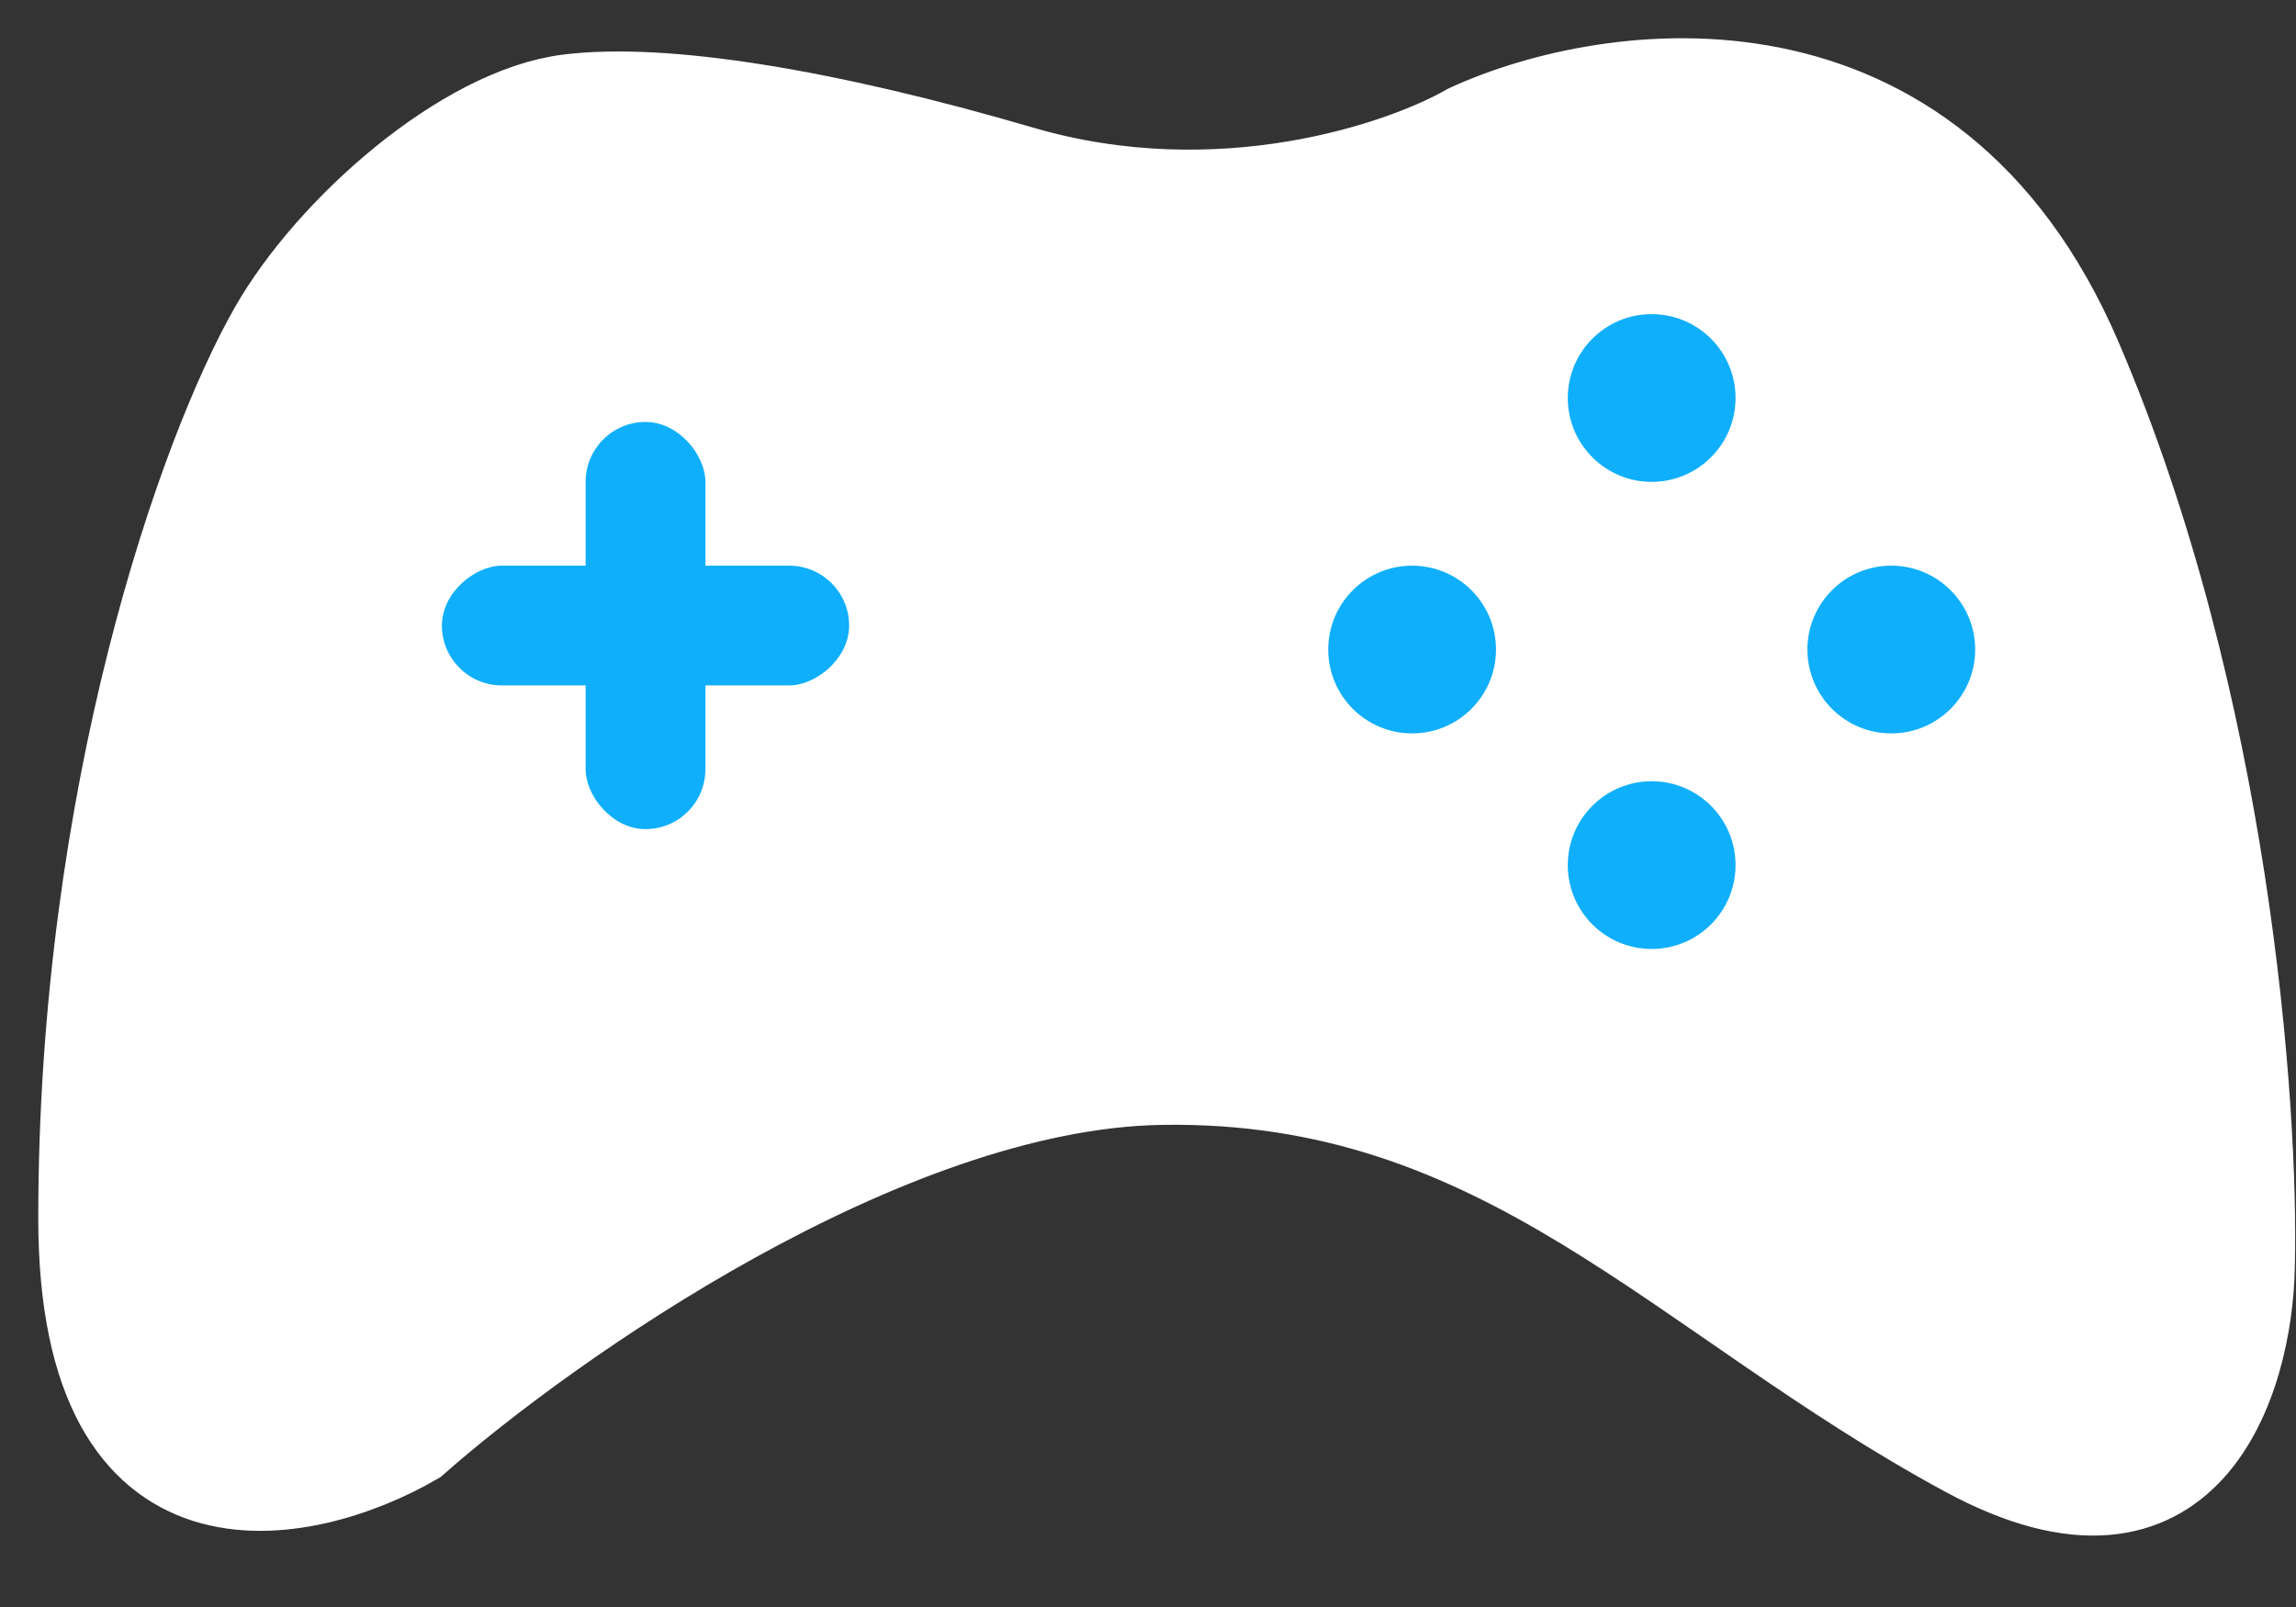 <svg width="30" height="21" viewBox="0 0 30 21" fill="none" xmlns="http://www.w3.org/2000/svg">
<rect x="0" y="0" width="30" height="21" fill="#333333" stroke="none"/>
<g id="Group 21532">
<g id="Group 21531">
<path id="Vector 24" d="M13.364 2.149C10.798 1.398 8.669 1.053 7.417 1.21C6.019 1.385 4.255 2.947 3.504 4.262C2.565 5.905 1 10.366 1 15.922C1 20.367 3.974 19.756 5.461 18.896C7.208 17.357 11.596 14.263 15.164 14.2C19.625 14.122 21.894 17.018 25.651 19.052C28.655 20.68 29.459 18.061 29.485 16.548C29.537 14.461 29.156 9.161 27.216 4.653C25.275 0.146 21.033 0.74 19.155 1.601C18.294 2.097 15.931 2.9 13.364 2.149Z" fill="white" stroke="white"/>
<rect id="Rectangle 6854" x="7.652" y="5.514" width="1.565" height="5.321" rx="0.783" fill="#0FAFFB"/>
<rect id="Rectangle 6855" x="11.095" y="7.392" width="1.565" height="5.321" rx="0.783" transform="rotate(90 11.095 7.392)" fill="#0FAFFB"/>
<circle id="Ellipse 1557" cx="21.581" cy="5.201" r="1.096" fill="#0FAFFB"/>
<circle id="Ellipse 1560" cx="21.581" cy="11.305" r="1.096" fill="#0FAFFB"/>
<circle id="Ellipse 1558" cx="18.451" cy="8.488" r="1.096" fill="#0FAFFB"/>
<circle id="Ellipse 1559" cx="24.712" cy="8.488" r="1.096" fill="#0FAFFB"/>
</g>
</g>
</svg>
